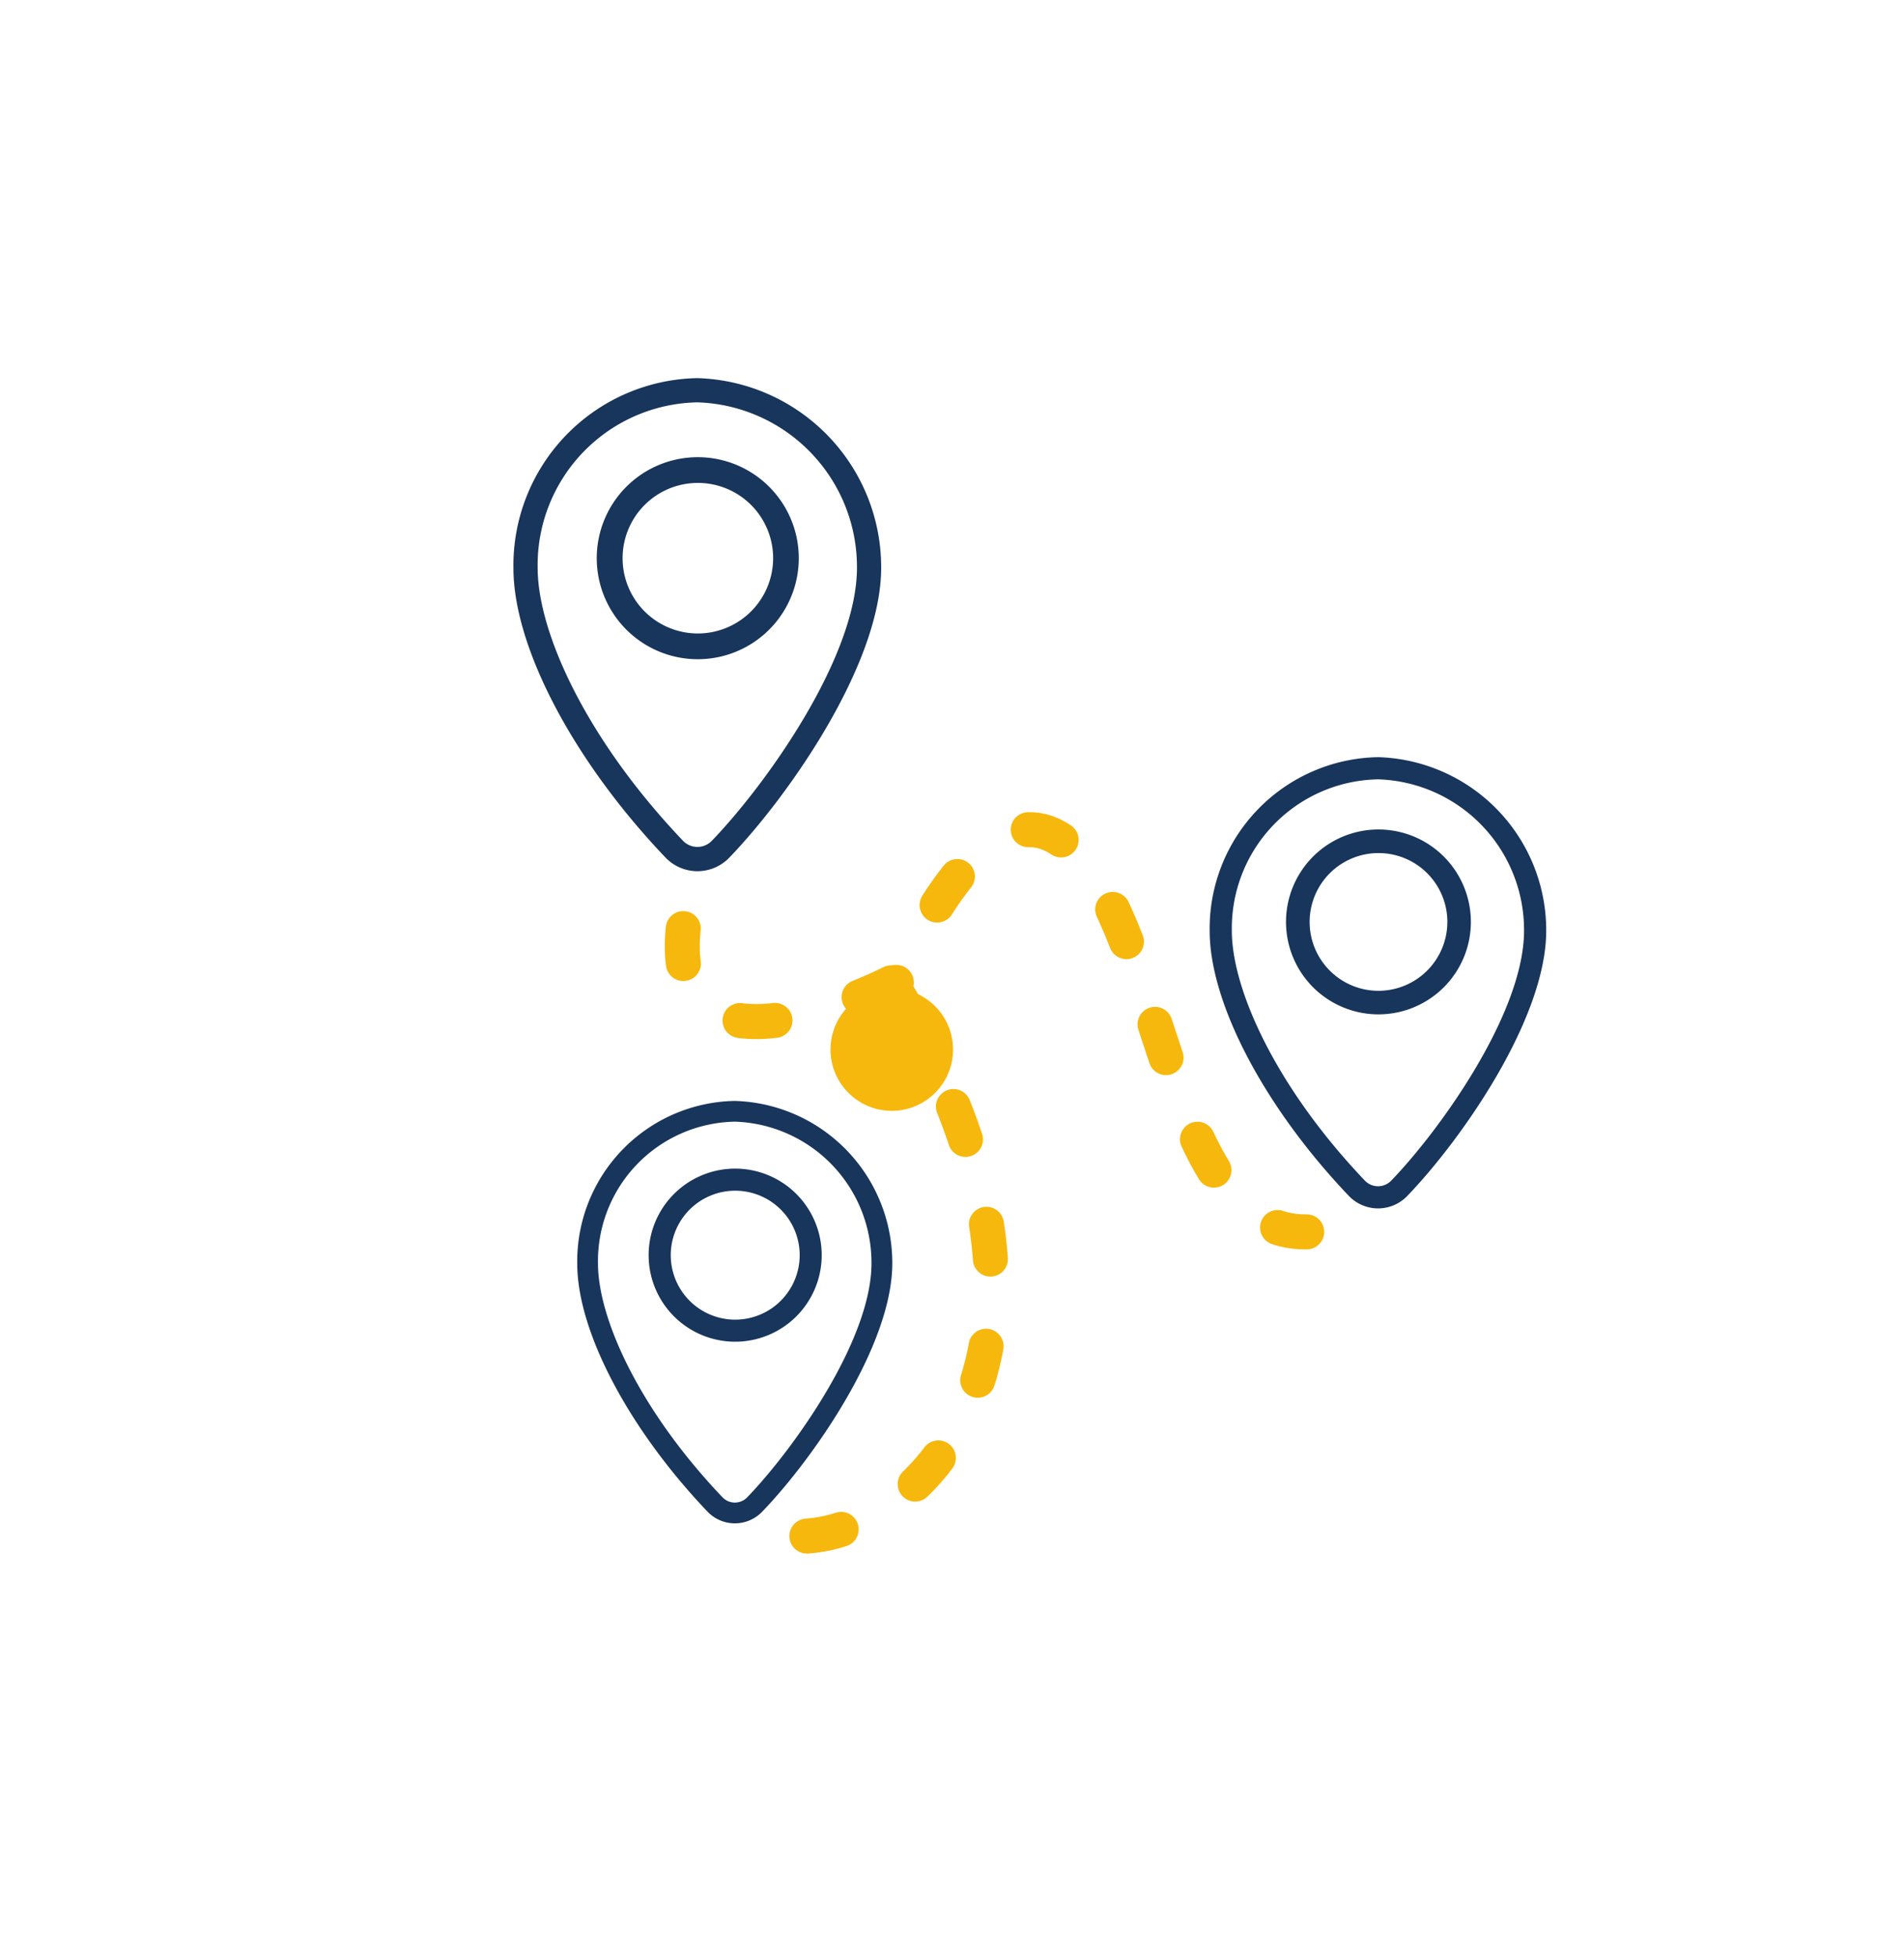 <?xml version="1.0" encoding="UTF-8" standalone="no"?>
<svg
   width="110.4"
   height="113.4"
   viewBox="0 0 110.4 113.4"
   version="1.1"
   id="svg5"
   xml:space="preserve"
   xmlns="http://www.w3.org/2000/svg"
   xmlns:svg="http://www.w3.org/2000/svg"><defs
     id="defs2"><style
       id="style1">.a{fill:#fff;}.b{fill:#18355b;}.c{fill:#f6b80c;}.d{filter:url(#a);}</style><filter
       id="a"
       x="-1.029"
       y="-1.029"
       width="3.057"
       height="3.486"><feOffset
         dy="3"
         id="feOffset1" /><feGaussianBlur
         stdDeviation="3"
         result="b"
         id="feGaussianBlur1" /><feFlood
         flood-opacity="0.161"
         id="feFlood1" /><feComposite
         operator="in"
         in2="b"
         id="feComposite1" /><feComposite
         in="SourceGraphic"
         id="feComposite2" /></filter></defs><g
     transform="translate(-601.224,-1798.493)"
     id="g5"><g
       class="d"
       transform="translate(599.924,1799.943)"
       id="g2"><circle
         class="a"
         cx="48"
         cy="48"
         r="48"
         transform="translate(9,6)"
         id="circle2" /></g><g
       transform="matrix(1.015,0,0,1.015,-778.124,-2229.584)"
       id="g11-2"><path
         class="b"
         d="m -14423.9,-18563.082 c 0,0 6,-16.469 11.818,-8.3 4.307,6.047 4.944,20.82 12.383,20.7"
         transform="translate(15833.308,22589.596)"
         id="path2"
         style="fill:none;stroke:#f6b80c;stroke-width:2px;stroke-linecap:round;stroke-dasharray:2, 5" /><path
         class="b"
         d="m -14422.51,-18564.707 c 13.2,22.543 -1.8,33.6 -8.388,30.23"
         transform="translate(15832.846,22590.189)"
         id="path3"
         style="fill:none;stroke:#f6b80c;stroke-width:2px;stroke-linecap:round;stroke-dasharray:2, 5" /><path
         class="b"
         d="m -14422.715,-18564.955 c 0,0 -16.5,8.525 -10.685,-7.893"
         transform="translate(15832.579,22589.645)"
         id="path4"
         style="fill:none;stroke:#f6b80c;stroke-width:2px;stroke-linecap:round;stroke-dasharray:2, 5" /><g
         transform="translate(1391.934,4031.433)"
         id="g6"><g
           transform="translate(4.084,3.868)"
           id="g5-3"><path
             class="c"
             d="m 500.451,567.655 a 4.943,4.943 0 1 0 -4.943,4.943 v 0 a 4.943,4.943 0 0 0 4.943,-4.943 z m -4.938,3.684 a 3.683,3.683 0 1 1 3.681,-3.685 v 0 a 3.688,3.688 0 0 1 -3.682,3.685 z"
             transform="translate(-490.565,-562.712)"
             id="path5"
             style="fill:#18355b" /></g><path
           class="c"
           d="m 493.533,558.185 a 8.062,8.062 0 0 1 7.814,8.09 c 0,4.407 -4.5,10.675 -7.1,13.369 a 0.978,0.978 0 0 1 -1.409,0 c -4.723,-4.957 -7.115,-10.189 -7.115,-13.368 a 7.965,7.965 0 0 1 7.814,-8.09 m 0,-1.185 h -0.022 a 9.166,9.166 0 0 0 -8.977,9.294 c 0,3.853 2.921,9.421 7.442,14.166 a 2.162,2.162 0 0 0 3.12,0.007 c 2.875,-2.979 7.436,-9.467 7.436,-14.192 a 9.263,9.263 0 0 0 -9,-9.275 z"
           transform="translate(-484.533,-557)"
           id="path6"
           style="fill:#18355b" /></g><g
         transform="translate(1428.066,4011.798)"
         id="g8"><g
           transform="translate(4.363,4.131)"
           id="g7"><path
             class="c"
             d="m 501.125,567.992 a 5.28,5.28 0 1 0 -5.28,5.28 h 0.005 a 5.28,5.28 0 0 0 5.275,-5.28 z m -5.275,3.935 a 3.934,3.934 0 1 1 3.932,-3.936 v 0 a 3.94,3.94 0 0 1 -3.933,3.936 z"
             transform="translate(-490.565,-562.712)"
             id="path7-3"
             style="fill:#18355b" /></g><path
           class="c"
           d="m 494.147,558.266 a 8.612,8.612 0 0 1 8.347,8.642 c 0,4.707 -4.81,11.4 -7.588,14.281 a 1.045,1.045 0 0 1 -0.754,0.32 1.034,1.034 0 0 1 -0.751,-0.321 c -5.045,-5.295 -7.6,-10.883 -7.6,-14.279 a 8.508,8.508 0 0 1 8.347,-8.642 m 0,-1.266 h -0.024 a 9.791,9.791 0 0 0 -9.589,9.928 c 0,4.116 3.12,10.064 7.95,15.132 a 2.31,2.31 0 0 0 3.333,0.007 c 3.07,-3.182 7.942,-10.112 7.942,-15.159 A 9.894,9.894 0 0 0 494.147,557 Z"
           transform="translate(-484.533,-557)"
           id="path8"
           style="fill:#18355b" /></g><g
         transform="translate(1388.292,3990.148)"
         id="g10"><g
           transform="translate(4.767,4.515)"
           id="g9"><path
             class="c"
             d="m 502.1,568.482 a 5.77,5.77 0 1 0 -5.77,5.77 h 0.005 a 5.77,5.77 0 0 0 5.765,-5.77 z m -5.764,4.3 a 4.3,4.3 0 1 1 4.3,-4.3 v 0 a 4.305,4.305 0 0 1 -4.3,4.3 z"
             transform="translate(-490.565,-562.712)"
             id="path9"
             style="fill:#18355b" /></g><path
           class="c"
           d="m 495.039,558.383 a 9.411,9.411 0 0 1 9.121,9.444 c 0,5.144 -5.257,12.46 -8.292,15.6 a 1.141,1.141 0 0 1 -1.645,0 c -5.513,-5.786 -8.305,-11.893 -8.305,-15.6 a 9.3,9.3 0 0 1 9.121,-9.444 m 0,-1.383 h -0.026 a 10.7,10.7 0 0 0 -10.478,10.849 c 0,4.5 3.409,11 8.687,16.535 a 2.525,2.525 0 0 0 3.642,0.008 c 3.355,-3.478 8.679,-11.05 8.679,-16.565 A 10.812,10.812 0 0 0 495.039,557 Z"
           transform="translate(-484.533,-557)"
           id="path10"
           style="fill:#18355b" /></g><circle
         class="d"
         cx="3.5"
         cy="3.5"
         r="3.5"
         transform="translate(1406.407,4022)"
         id="circle10"
         style="fill:#f6b80c" /></g></g></svg>
